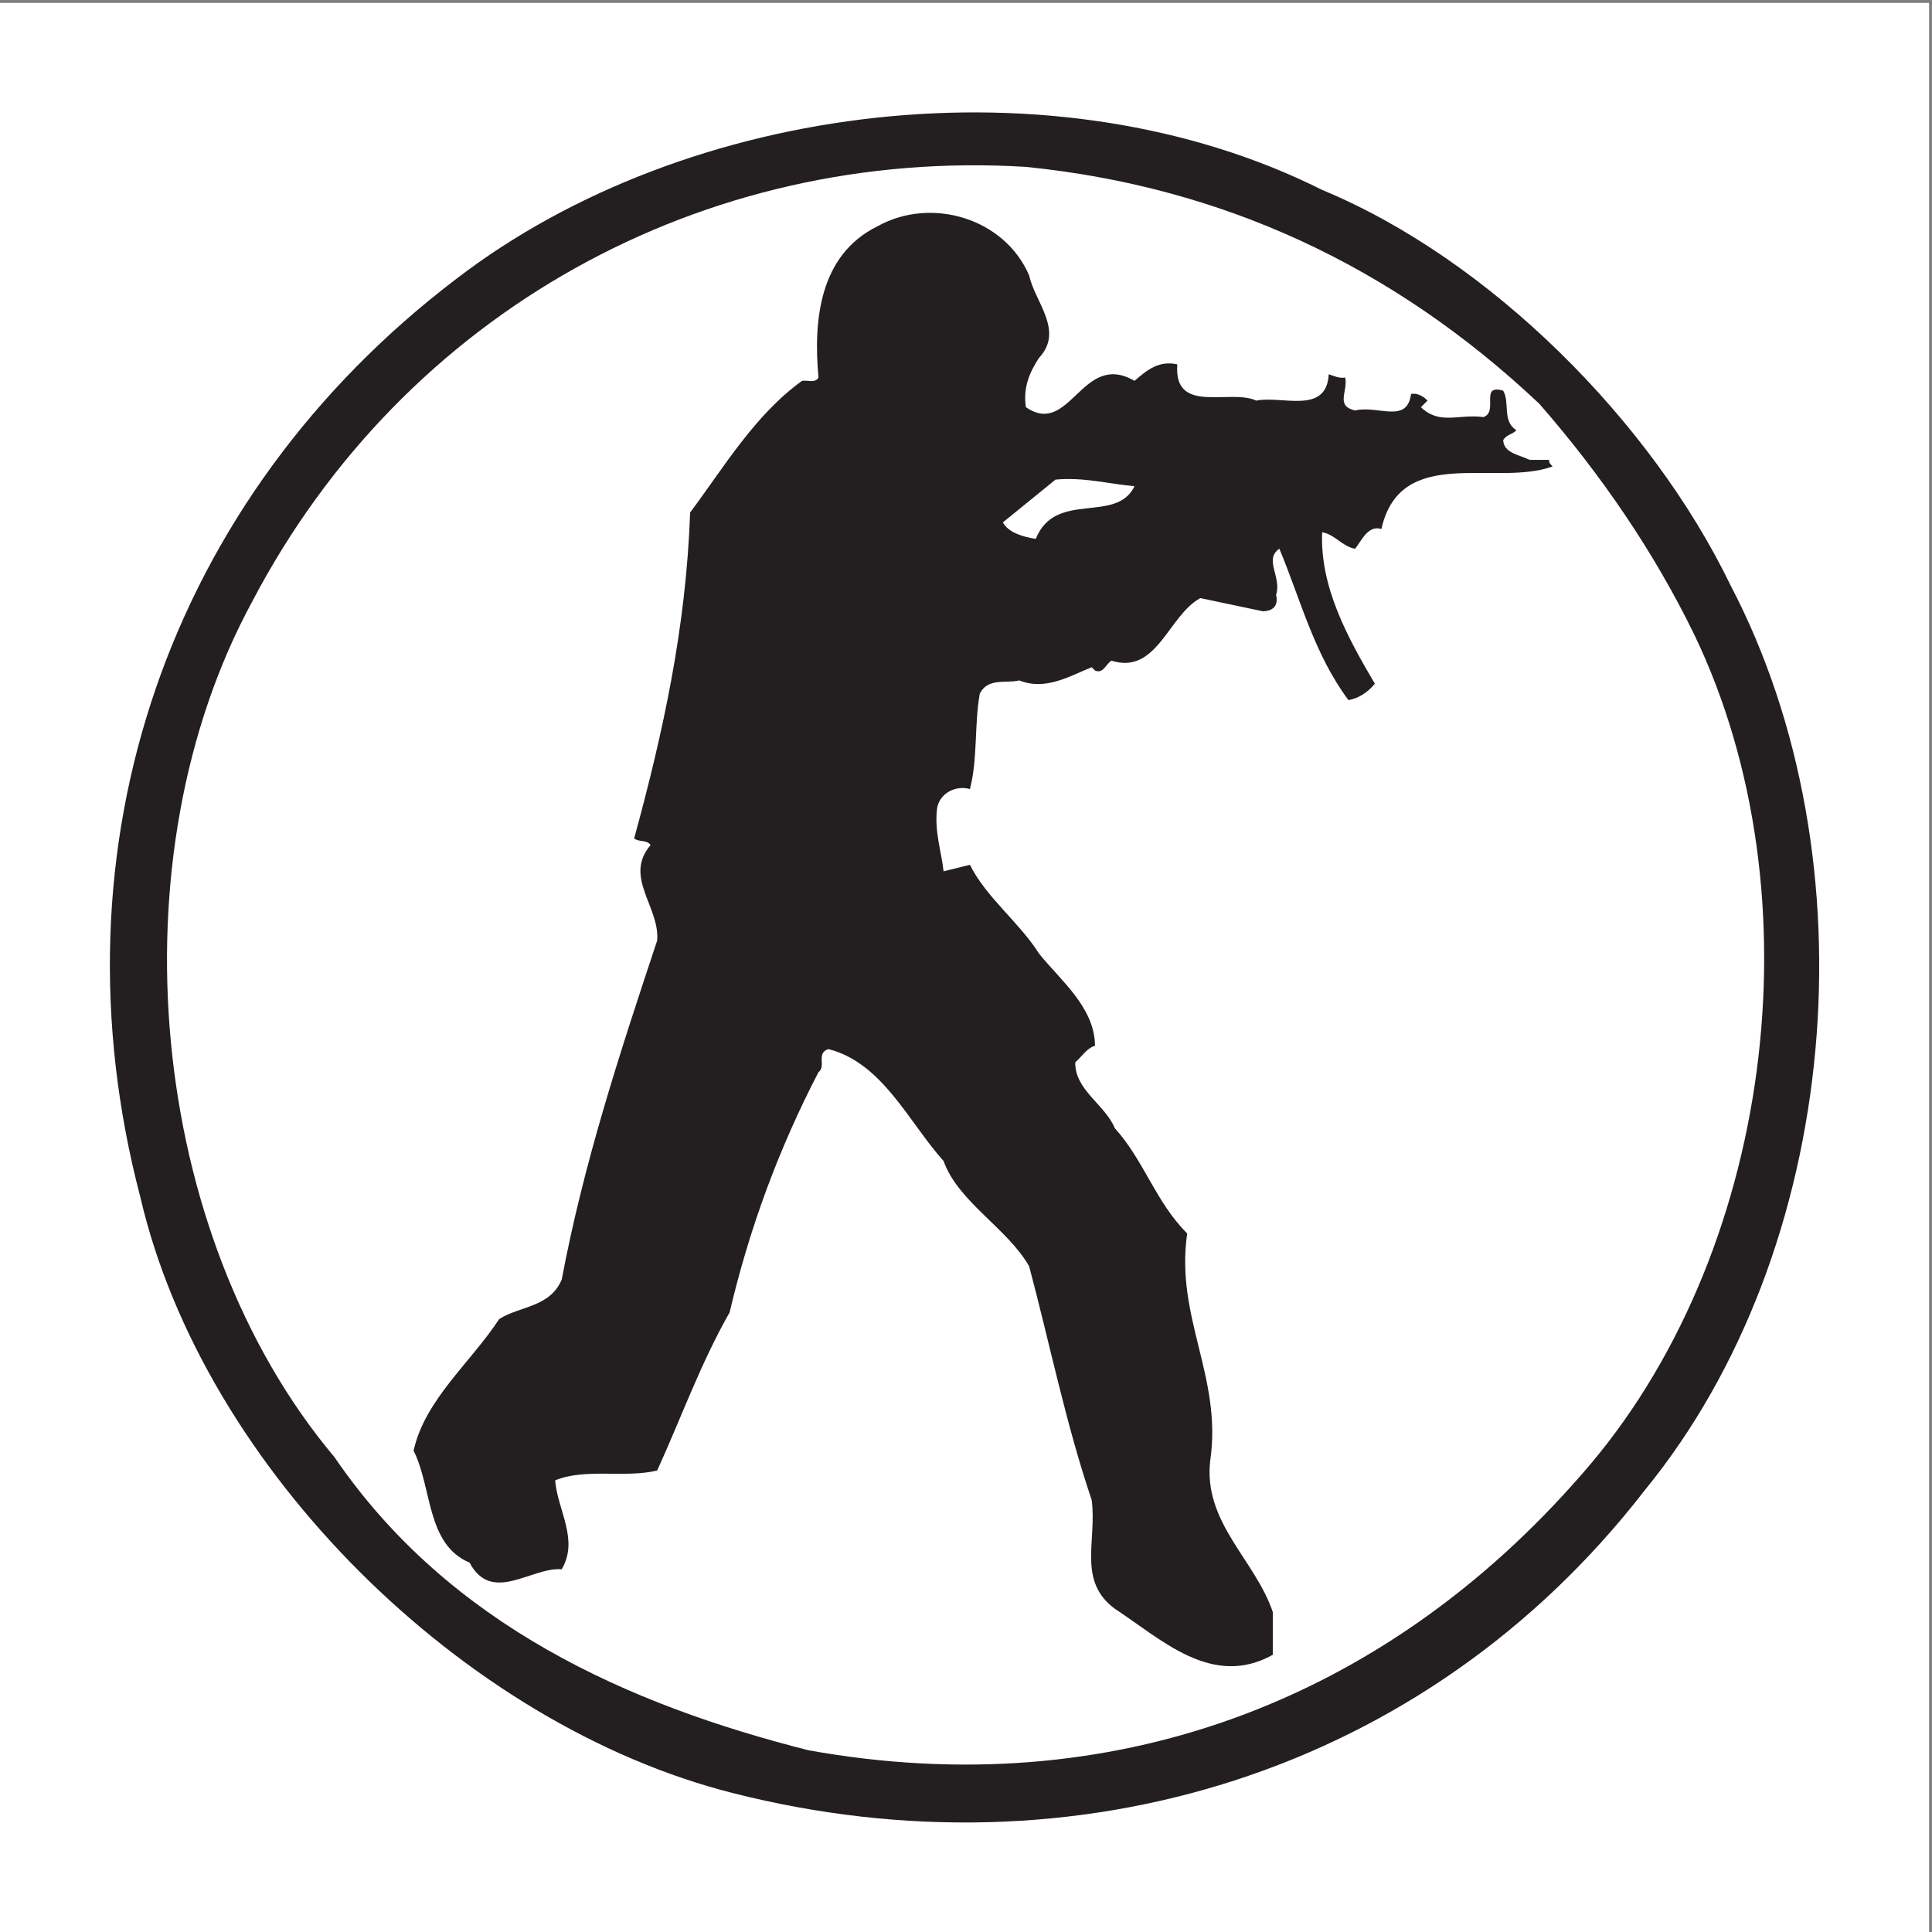 <?xml version="1.0" encoding="UTF-8" standalone="no"?>
<!-- Created with Inkscape (http://www.inkscape.org/) -->

<svg
   version="1.1"
   id="svg2"
   width="257.333"
   height="257.333"
   viewBox="0 0 257.333 257.333"
   sodipodi:docname="counter-strike-seeklogo.eps"
   xmlns:inkscape="http://www.inkscape.org/namespaces/inkscape"
   xmlns:sodipodi="http://sodipodi.sourceforge.net/DTD/sodipodi-0.dtd"
   xmlns="http://www.w3.org/2000/svg"
   xmlns:svg="http://www.w3.org/2000/svg">
  <rect x="0" y="0" width="257.333" height="257.333" fill="#808080" stroke="none"/>
  <defs
     id="defs6" />
  <sodipodi:namedview
     id="namedview4"
     pagecolor="#ffffff"
     bordercolor="#000000"
     borderopacity="0.25"
     inkscape:showpageshadow="2"
     inkscape:pageopacity="0.0"
     inkscape:pagecheckerboard="0"
     inkscape:deskcolor="#d1d1d1" />
  <g
     id="g8"
     inkscape:groupmode="layer"
     inkscape:label="ink_ext_XXXXXX"
     transform="matrix(1.333,0,0,-1.333,0,257.333)">
    <g
       id="g10"
       transform="scale(0.1)">
      <path
         d="M 0,1927.56 H 1927.56 V 0 H 0 v 1927.56"
         style="fill:#ffffff;fill-opacity:1;fill-rule:evenodd;stroke:none"
         id="path12" />
      <path
         d="M 1729,1345.98 C 1873.07,1071 1839.85,681.543 1643.47,441.422 1424.07,157.883 1072.78,52.301 732.332,138.805 c -268.738,67.765 -528.922,324 -592.078,595.367 -92.098,350.968 27.961,698.978 315.777,917.718 231.239,177.63 599.319,222.03 865.089,88.81 167.43,-69.4 328.61,-230.91 407.88,-394.72"
         style="fill:#231f20;fill-opacity:1;fill-rule:evenodd;stroke:none"
         id="path14" />
      <path
         d="M 1692.81,1296.64 C 1818.47,1035.48 1771.1,674.305 1580.98,457.867 1382.63,229.594 1109.95,127.289 807.988,181.566 628.391,226.957 448.793,306.563 334.328,474.32 146.836,697.332 112.957,1073.63 252.094,1329.54 403.73,1619 703.391,1783.47 1025.09,1763.73 c 195.7,-19.74 366.75,-98.68 513.13,-236.83 62.82,-72.04 114.79,-148.68 154.59,-230.26"
         style="fill:#ffffff;fill-opacity:1;fill-rule:evenodd;stroke:none"
         id="path16" />
      <path
         d="m 1028.38,1655.18 c 5.58,-26.31 35.19,-55.26 9.86,-82.23 -9.54,-14.47 -16.11,-29.93 -13.15,-49.34 44.4,-30.59 55.92,56.9 108.54,26.32 12.17,10.52 24.34,20.72 42.76,16.44 -3.94,-50.66 52.63,-24.01 78.95,-36.18 25.65,5.26 70.06,-14.48 72.36,26.31 5.26,-1.64 10.19,-4.27 16.45,-3.29 2.96,-13.81 -10.2,-28.28 9.87,-32.89 22.69,5.59 51.96,-13.82 55.91,16.45 7.24,1.64 14.14,-3.95 16.45,-6.58 l -6.58,-6.58 c 18.75,-18.09 37.5,-6.58 62.5,-9.87 15.46,5.26 -4.28,33.56 19.74,26.32 6.9,-12.17 -1.32,-30.27 13.15,-39.47 -3.94,-4.28 -9.87,-4.28 -13.15,-9.87 0.32,-13.16 16.77,-14.81 26.31,-19.74 h 19.74 c -0.99,-2.96 1.64,-4.6 3.29,-6.58 -56.91,-20.72 -151.97,22.37 -171.05,-62.49 -13.49,4.27 -20.06,-12.18 -26.31,-19.74 -12.5,1.97 -20.4,14.47 -32.9,16.45 -2.3,-54.61 25.33,-104.93 52.63,-151.31 -7.23,-8.88 -16.12,-14.47 -26.31,-16.45 -34.21,45.72 -47.7,100 -69.08,151.31 -15.79,-10.53 2.63,-28.62 -3.29,-46.05 2.63,-11.18 -3.28,-16.12 -13.16,-16.45 l -62.49,13.16 c -31.91,-17.1 -43.42,-76.97 -88.81,-62.5 -5.6,-3.29 -8.22,-13.49 -16.45,-9.87 l -3.29,3.29 c -22.37,-8.88 -46.05,-23.68 -72.37,-13.16 -13.48,-3.28 -31.242,2.97 -39.469,-13.15 -5.59,-30.92 -1.972,-65.46 -9.867,-95.39 -15.461,4.27 -30.918,-5.26 -32.894,-19.74 -2.629,-23.02 4.277,-41.77 6.582,-62.49 l 26.312,6.57 c 16.117,-32.56 49.676,-57.89 69.076,-88.804 21.38,-26.648 55.59,-53.617 55.92,-92.102 -7.89,-1.972 -13.15,-10.855 -19.73,-16.445 -0.66,-27.637 29.92,-42.437 39.46,-65.793 29.61,-32.887 40.47,-73.348 72.37,-105.254 -12.17,-83.879 35.19,-143.09 23.03,-226.961 -7.24,-61.843 45.06,-99.343 62.5,-151.312 v -42.758 c -60.86,-33.883 -111.52,15.785 -157.9,46.047 -37.5,27.957 -17.76,67.43 -23.02,108.547 -25.66,75.656 -41.77,155.586 -62.49,233.543 -21.39,37.828 -71.056,64.468 -85.528,105.261 -34.868,38.809 -61.184,98.348 -115.129,111.832 -12.5,-3.949 -1.973,-17.105 -9.864,-23.023 C 778.387,783.184 748.781,703.25 729.043,619.051 700.098,568.391 680.691,513.789 656.68,461.16 c -31.907,-7.894 -71.707,2.629 -101.969,-9.867 2.301,-29.605 24.012,-59.207 6.578,-88.816 -30.59,2.304 -69.734,-35.196 -92.101,6.582 -43.418,18.418 -37.168,74.668 -55.918,111.836 11.183,50.988 56.906,87.824 85.523,131.574 20.723,13.156 50.656,11.511 62.496,39.472 22.039,117.098 58.551,227.946 95.391,338.797 2.629,33.882 -33.879,63.492 -6.578,95.392 -3.954,5.59 -11.512,2.63 -16.45,6.58 28.621,104.6 51.973,210.84 55.922,325.64 33.879,45.4 64.797,97.7 111.836,131.58 5.59,0.98 13.156,-2.63 16.449,3.28 -5.265,56.58 0.657,122.7 59.204,151.31 53.289,29.61 126.637,8.22 151.317,-49.34"
         style="fill:#231f20;fill-opacity:1;fill-rule:evenodd;stroke:none"
         id="path18" />
      <path
         d="m 1133.63,1444.66 c -18.42,-38.15 -78.94,-3.61 -98.68,-52.62 -12.5,1.97 -26.97,5.92 -32.89,16.44 l 52.63,42.77 c 28.28,2.63 52.63,-4.28 78.94,-6.59"
         style="fill:#ffffff;fill-opacity:1;fill-rule:evenodd;stroke:none"
         id="path20" />
    </g>
  </g>
</svg>
